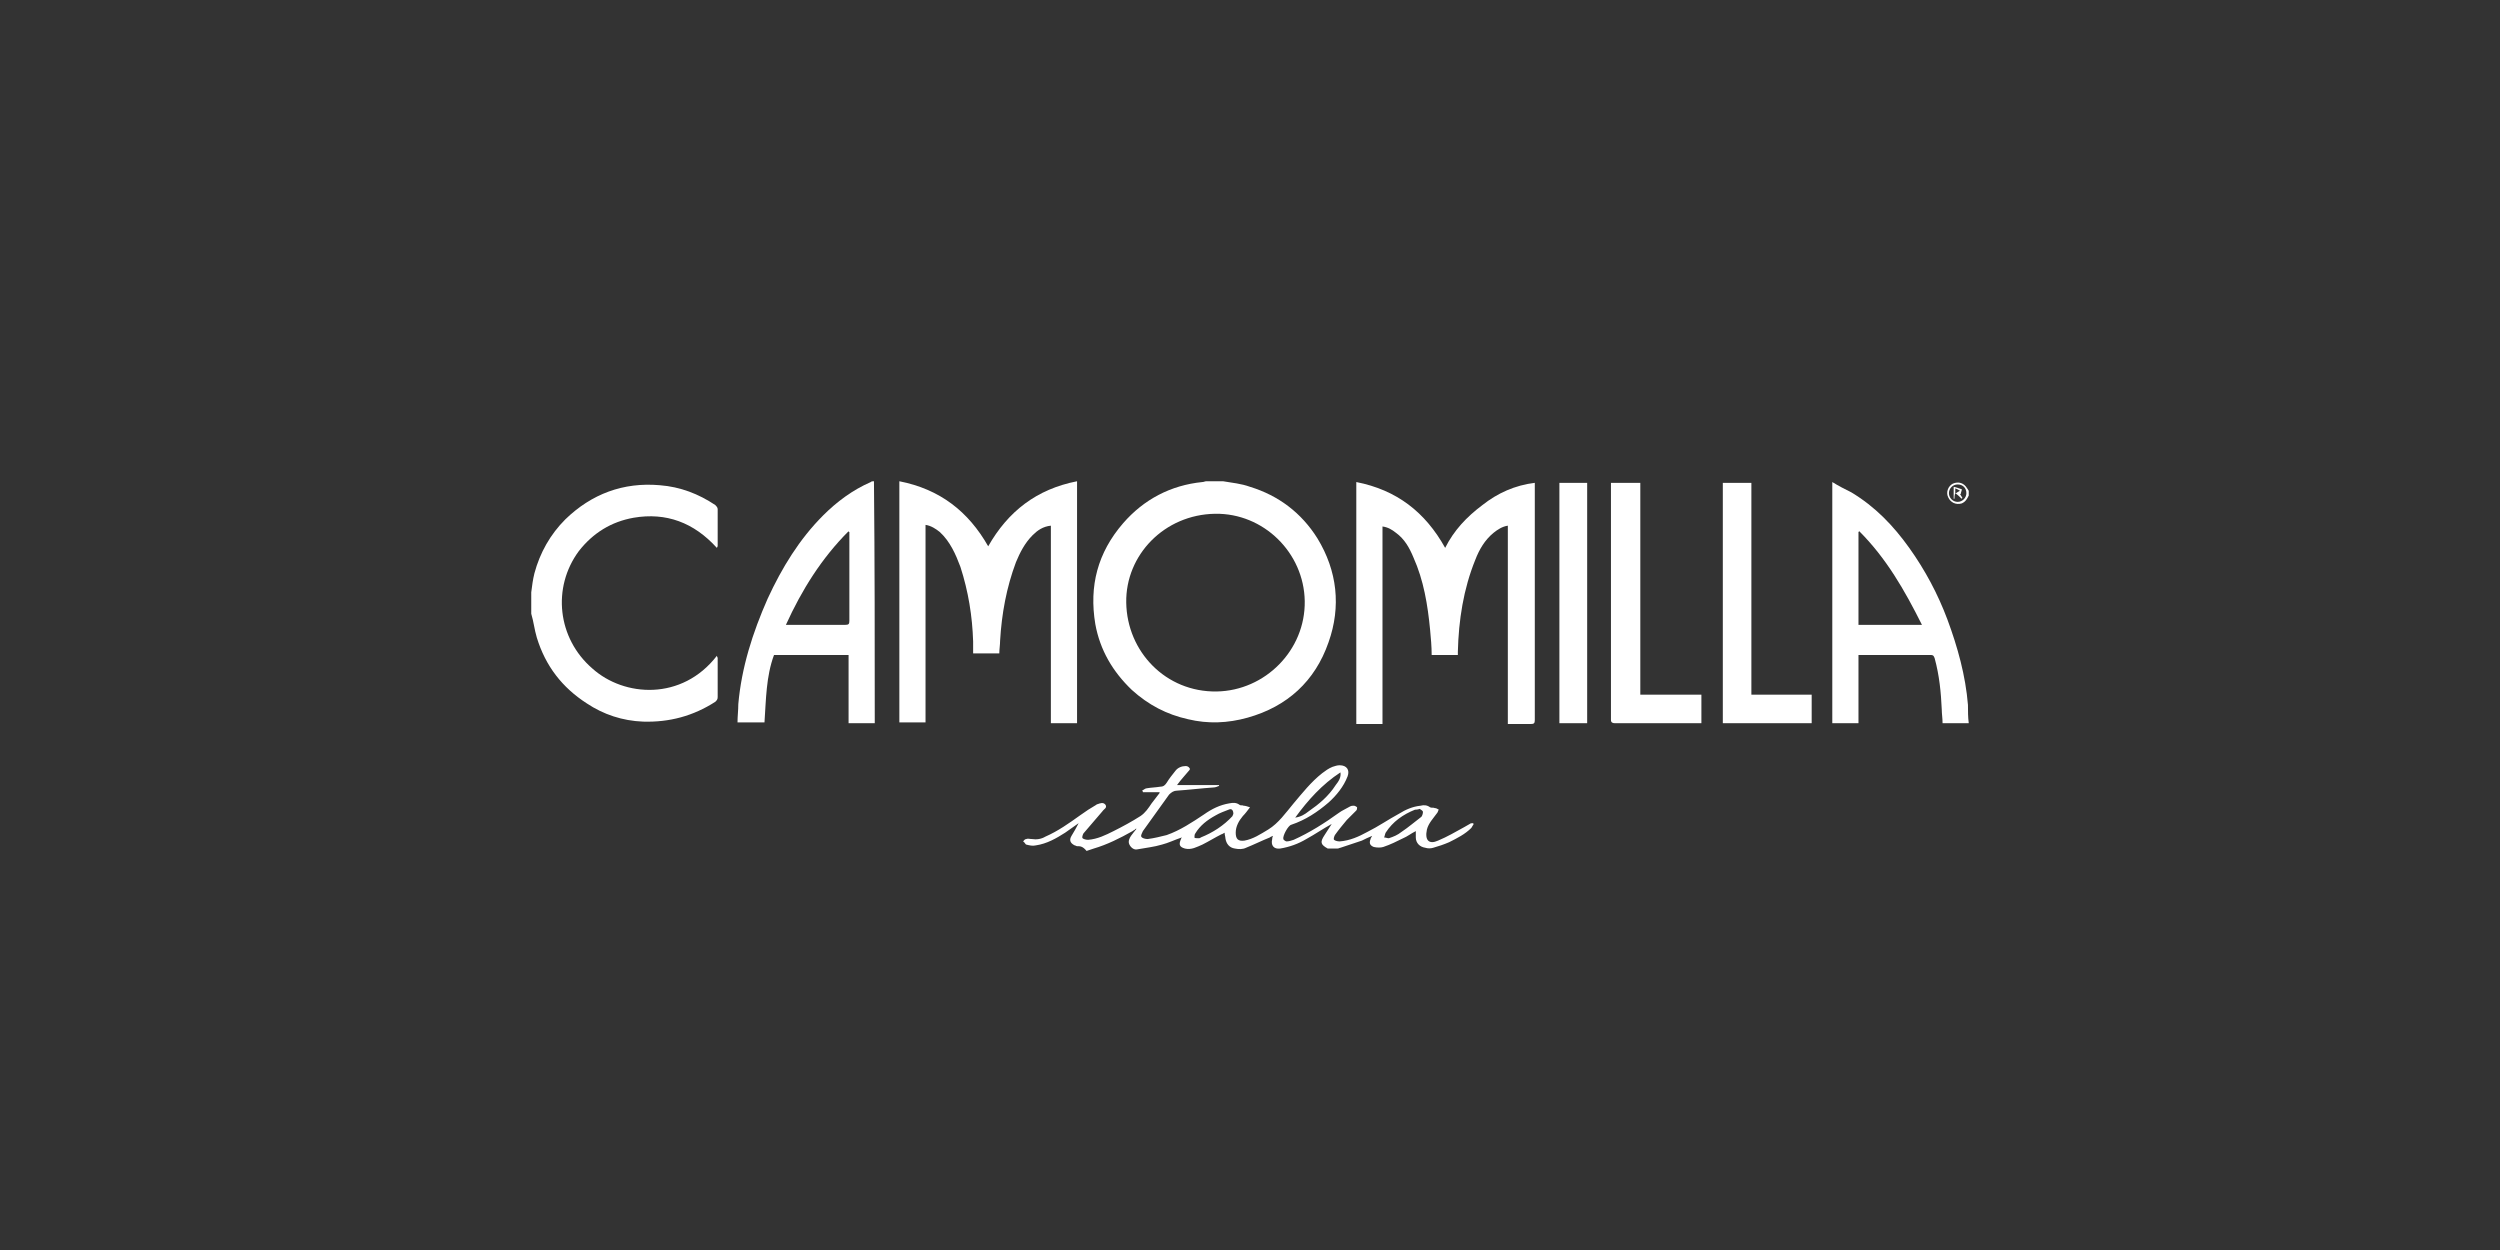 <svg width="400" height="200" viewBox="0 0 400 200" fill="none" xmlns="http://www.w3.org/2000/svg">
<rect x="0" y="0" width="400" height="200" fill="#333333" stroke="none"/>
<path d="M195.684 77C197.207 77.254 198.603 77.381 200 77.888C204.569 79.285 208.25 82.077 210.789 86.139C213.962 91.343 214.597 97.055 212.566 102.767C210.408 108.987 205.965 113.049 199.619 114.826C196.446 115.714 193.272 115.841 190.099 115.079C186.672 114.318 183.752 112.795 181.087 110.383C178.041 107.464 176.01 104.036 175.248 99.848C174.233 93.755 175.629 88.424 179.691 83.727C182.991 79.919 187.307 77.635 192.384 77.127C192.638 77.127 192.765 77 193.018 77C194.034 77 194.922 77 195.684 77ZM208.758 96.167C208.631 88.424 202.158 82.077 194.415 82.204C186.291 82.331 180.071 88.805 180.198 96.421C180.325 104.29 186.545 110.764 194.669 110.637C202.411 110.51 208.885 104.036 208.758 96.167Z" fill="white"/>
<path d="M85 94.77C85.127 93.755 85.254 92.74 85.508 91.724C86.396 88.424 88.046 85.504 90.458 83.093C94.647 79.031 99.724 77.127 105.563 77.635C108.863 77.888 111.783 79.031 114.448 80.808C114.575 80.935 114.829 81.189 114.829 81.443C114.829 83.347 114.829 85.377 114.829 87.281C114.829 87.408 114.829 87.408 114.702 87.662C111.021 83.6 106.578 81.95 101.374 82.839C97.82 83.474 94.901 85.251 92.616 88.17C88.3 94.009 89.189 102.132 94.774 106.956C99.851 111.525 109.117 112.16 114.702 104.925C114.702 105.052 114.829 105.179 114.829 105.306C114.829 107.337 114.829 109.368 114.829 111.525C114.829 111.906 114.702 112.033 114.448 112.287C110.894 114.572 107.086 115.587 102.897 115.46C99.597 115.333 96.551 114.318 93.885 112.541C89.95 110.002 87.285 106.575 85.888 102.006C85.508 100.736 85.381 99.467 85 98.198C85 96.928 85 95.913 85 94.77Z" fill="white"/>
<path d="M315 115.714C313.603 115.714 312.207 115.714 310.811 115.714C310.811 114.953 310.684 114.191 310.684 113.556C310.557 110.764 310.303 108.098 309.542 105.306C309.415 105.052 309.415 104.798 308.907 104.798C305.099 104.798 301.418 104.798 297.61 104.798C297.483 104.798 297.483 104.798 297.356 104.798C297.356 108.479 297.356 112.033 297.356 115.714C295.96 115.714 294.564 115.714 293.167 115.714C293.167 102.894 293.167 90.074 293.167 77.127C294.183 77.762 295.198 78.269 296.214 78.777C300.022 81.062 302.941 84.108 305.48 87.662C308.018 91.216 310.049 95.024 311.573 99.086C313.223 103.529 314.492 108.098 314.873 112.795C314.873 113.81 314.873 114.699 315 115.714ZM297.483 84.997L297.356 85.124C297.356 90.074 297.356 95.024 297.356 99.975C300.656 99.975 303.957 99.975 307.511 99.975C304.718 94.39 301.799 89.312 297.483 84.997Z" fill="white"/>
<path d="M172.329 135.388C172.202 135.388 172.075 135.261 171.948 135.261C171.187 134.88 171.06 134.372 171.441 133.738C171.821 133.103 172.202 132.468 172.583 131.707C171.821 132.215 171.187 132.722 170.425 133.23C169.029 134.119 167.506 135.007 165.729 135.261C165.221 135.388 164.713 135.261 164.205 135.134C164.079 135.134 163.952 134.753 163.698 134.626C163.825 134.499 163.952 134.246 164.205 134.246C164.459 134.119 164.713 134.246 165.094 134.246C165.856 134.372 166.617 134.246 167.252 133.865C169.283 132.976 171.06 131.707 172.837 130.438C173.725 129.803 174.487 129.295 175.375 128.787C175.375 128.787 175.502 128.661 175.629 128.661C176.01 128.534 176.518 128.28 176.899 128.787C177.153 129.295 176.645 129.422 176.391 129.803C175.375 130.945 174.36 132.215 173.345 133.357C173.218 133.611 173.091 133.992 173.218 134.119C173.345 134.246 173.725 134.372 174.106 134.372C175.629 134.246 176.899 133.611 178.168 132.976C179.691 132.215 181.087 131.453 182.484 130.565C183.245 130.057 183.753 129.295 184.261 128.534C184.641 128.026 185.149 127.391 185.53 126.884V126.757C184.641 126.757 183.753 126.757 182.864 126.757C182.864 126.63 182.864 126.63 182.737 126.503C182.991 126.376 183.245 126.122 183.499 126.122C184.261 125.995 184.895 125.995 185.657 125.868C186.165 125.868 186.418 125.614 186.672 125.233C187.053 124.599 187.561 123.964 188.069 123.329C188.449 122.822 189.084 122.568 189.719 122.568C189.973 122.568 190.226 122.695 190.353 122.949C190.48 123.076 190.226 123.329 190.1 123.456C189.592 124.091 188.957 124.726 188.322 125.614C190.734 125.614 192.892 125.614 195.05 125.614V125.741C194.796 125.868 194.415 125.995 194.161 125.995C192.257 126.122 190.226 126.376 188.322 126.503C187.815 126.503 187.434 126.757 187.053 127.137C185.657 129.041 184.261 131.072 182.864 132.976C182.737 133.23 182.484 133.738 182.611 133.865C182.737 134.119 183.245 134.246 183.626 134.246C184.641 134.119 185.657 133.865 186.672 133.611C188.83 132.849 190.734 131.58 192.638 130.311C193.907 129.422 195.177 128.787 196.7 128.534C197.335 128.407 197.842 128.407 198.35 128.787C198.477 128.914 198.731 128.787 198.985 128.914C199.239 128.914 199.619 129.041 200 129.168C199.619 129.676 199.239 130.184 198.858 130.565C198.223 131.326 197.715 132.215 197.715 133.23C197.715 134.246 198.096 134.626 199.112 134.499C200.508 134.246 201.65 133.484 202.92 132.722C204.57 131.707 205.712 130.057 206.981 128.534C208.378 126.884 209.774 125.106 211.551 123.71C212.059 123.329 212.566 122.949 213.201 122.695C213.582 122.568 213.963 122.441 214.343 122.441C215.486 122.441 215.994 123.202 215.613 124.218C214.978 125.868 213.836 127.264 212.566 128.407C210.789 129.93 208.885 131.199 206.601 131.961C206.093 132.088 205.204 133.738 205.331 134.246C205.331 134.372 205.712 134.626 205.839 134.626C206.22 134.626 206.601 134.499 206.981 134.372C209.52 133.23 211.932 131.707 214.216 130.057C214.724 129.676 215.359 129.422 215.994 129.041C216.247 128.914 216.374 128.914 216.628 128.914C216.755 128.914 217.009 129.041 217.136 129.168C217.136 129.295 217.136 129.549 217.009 129.676C216.501 130.184 215.994 130.691 215.486 131.199C214.851 131.961 214.216 132.722 213.582 133.611C213.455 133.865 213.328 134.246 213.455 134.372C213.582 134.499 213.963 134.626 214.343 134.626C215.994 134.499 217.39 133.865 218.786 133.103C220.563 132.215 222.213 131.072 223.863 130.184C224.879 129.549 226.021 129.041 227.29 128.914C227.798 128.787 228.306 128.787 228.814 129.168C229.067 129.295 229.321 129.168 229.575 129.295C229.829 129.295 229.956 129.422 230.21 129.549C230.083 129.676 230.083 129.93 229.956 130.057C229.321 130.945 228.56 131.707 228.306 132.722C227.925 134.499 228.687 135.134 230.083 134.499C231.606 133.865 232.875 133.103 234.272 132.342C234.526 132.215 234.906 131.961 235.16 131.834C235.287 131.707 235.541 131.707 235.668 131.707L235.795 131.834C235.668 132.088 235.541 132.215 235.414 132.468C234.399 133.484 233.129 134.119 231.86 134.753C230.971 135.134 230.21 135.388 229.321 135.642C228.941 135.769 228.433 135.769 228.052 135.642C227.164 135.515 226.529 134.88 226.529 133.992C226.529 133.738 226.529 133.484 226.529 132.976C225.767 133.357 225.133 133.865 224.498 134.119C223.482 134.626 222.467 135.134 221.325 135.515C220.944 135.642 220.309 135.642 219.801 135.515C219.167 135.261 219.04 134.88 219.294 134.246C219.294 134.119 219.421 133.992 219.548 133.738C218.913 133.992 218.405 134.246 217.898 134.499C216.755 134.88 215.613 135.261 214.47 135.642C214.343 135.642 214.216 135.769 213.963 135.769C213.455 135.769 212.947 135.769 212.439 135.769C211.297 135.134 211.17 134.753 211.932 133.611C212.313 132.976 212.693 132.468 213.074 131.834C211.678 132.595 210.409 133.484 209.012 134.246C207.743 135.007 206.347 135.515 204.824 135.769C203.808 135.896 203.3 135.261 203.554 134.246C203.554 134.119 203.554 133.992 203.681 133.738C203.427 133.865 203.3 133.865 203.173 133.992C201.904 134.499 200.635 135.134 199.366 135.642C198.858 135.896 198.223 135.896 197.588 135.769C196.7 135.642 196.192 135.007 196.065 134.119C196.065 133.865 195.938 133.611 195.938 133.23C195.684 133.357 195.558 133.484 195.431 133.484C194.415 133.992 193.4 134.626 192.384 135.134C191.496 135.515 190.607 136.023 189.592 135.769C188.703 135.515 188.576 135.134 188.957 134.246C188.957 134.119 189.084 134.119 189.084 133.992C187.942 134.372 186.926 134.88 185.911 135.134C184.641 135.515 183.372 135.642 181.976 135.896C181.468 136.023 180.96 135.642 180.707 135.134C180.453 134.626 180.707 134.119 180.96 133.738C181.214 133.357 181.468 133.103 181.849 132.595C181.595 132.595 181.595 132.722 181.595 132.722C181.468 132.849 181.341 132.849 181.214 132.976C179.183 134.119 177.153 135.134 174.995 135.769C174.614 135.896 174.233 136.023 173.852 136.15C173.218 135.388 172.837 135.388 172.329 135.388ZM214.47 123.583C211.551 125.487 209.266 128.026 207.235 130.818C208.124 130.691 208.758 130.311 209.393 129.803C211.043 128.661 212.566 127.391 213.709 125.614C214.216 124.98 214.597 124.345 214.47 123.583ZM227.163 129.422C226.783 129.549 226.529 129.549 226.402 129.549C224.498 130.311 222.848 131.453 221.705 133.23C221.579 133.484 221.579 133.738 221.452 133.992C221.705 133.992 221.959 134.119 222.213 134.119C222.975 133.865 223.609 133.611 224.244 133.103C225.386 132.342 226.402 131.453 227.417 130.691C227.544 130.565 227.671 130.184 227.671 129.93C227.671 129.676 227.29 129.549 227.163 129.422ZM197.335 130.184C197.335 129.676 197.081 129.295 196.573 129.549C195.938 129.803 195.177 130.057 194.542 130.438C193.146 131.199 192.003 132.088 191.242 133.357C191.115 133.484 191.115 133.865 191.115 133.992C191.115 134.119 191.496 134.119 191.75 134.119C191.877 134.119 192.003 134.119 192.13 133.992C194.034 133.23 195.811 132.088 197.208 130.565C197.208 130.438 197.335 130.311 197.335 130.184Z" fill="white"/>
<path d="M315 79.285C314.746 79.793 314.492 80.3 313.858 80.554C312.969 80.808 312.08 80.427 311.7 79.539C311.319 78.777 311.7 77.762 312.461 77.381C313.35 77 314.238 77.254 314.746 78.142C314.873 78.269 314.873 78.396 315 78.523C315 78.777 315 79.031 315 79.285ZM314.619 78.904C314.619 78.016 313.984 77.508 313.223 77.508C312.461 77.508 311.827 78.142 311.827 78.904C311.827 79.666 312.461 80.3 313.223 80.3C313.984 80.3 314.619 79.666 314.619 78.904Z" fill="white"/>
<path d="M217.009 77.127C223.482 78.396 228.052 81.95 231.225 87.662C232.621 84.87 234.652 82.712 237.191 80.808C239.603 78.904 242.395 77.635 245.568 77.254C245.568 77.508 245.568 77.635 245.568 77.888C245.568 90.328 245.568 102.767 245.568 115.206C245.568 115.714 245.441 115.841 244.934 115.841C243.791 115.841 242.522 115.841 241.253 115.841C241.253 105.306 241.253 94.77 241.253 84.108C240.364 84.235 239.603 84.743 238.968 85.251C237.572 86.393 236.683 87.916 236.049 89.566C234.145 94.263 233.383 99.213 233.256 104.29C233.256 104.417 233.256 104.544 233.256 104.798C231.86 104.798 230.464 104.798 229.067 104.798C229.067 103.402 228.94 102.132 228.813 100.736C228.433 96.801 227.798 92.867 226.148 89.185C225.513 87.662 224.752 86.266 223.355 85.251C222.721 84.743 222.086 84.362 221.198 84.235C221.198 94.77 221.198 105.306 221.198 115.841C219.801 115.841 218.405 115.841 217.009 115.841C217.009 102.894 217.009 90.074 217.009 77.127Z" fill="white"/>
<path d="M172.329 115.714C170.932 115.714 169.536 115.714 168.14 115.714C168.14 105.179 168.14 94.644 168.14 84.108C166.871 84.235 165.982 84.87 165.22 85.631C163.951 86.901 163.19 88.424 162.555 89.947C161.032 94.009 160.27 98.198 160.016 102.513C160.016 103.148 159.889 103.909 159.889 104.544C158.493 104.544 157.224 104.544 155.701 104.544C155.701 103.909 155.701 103.275 155.701 102.64C155.574 98.578 154.939 94.644 153.67 90.709C152.908 88.678 152.02 86.647 150.369 85.124C149.735 84.616 148.973 84.108 148.085 83.981C148.085 94.516 148.085 105.052 148.085 115.587C146.688 115.587 145.292 115.587 143.896 115.587C143.896 102.767 143.896 89.947 143.896 77C150.37 78.269 154.939 81.823 158.112 87.408C161.286 81.823 165.855 78.269 172.329 77C172.329 90.074 172.329 102.894 172.329 115.714Z" fill="white"/>
<path d="M139.961 115.714C138.565 115.714 137.169 115.714 135.772 115.714C135.772 112.16 135.772 108.479 135.772 104.798C131.837 104.798 127.903 104.798 123.841 104.798C122.571 108.225 122.571 111.906 122.318 115.587C120.921 115.587 119.525 115.587 118.002 115.587C118.002 114.572 118.129 113.683 118.129 112.668C118.637 106.829 120.414 101.244 122.825 95.786C125.11 90.835 127.903 86.266 131.711 82.458C133.868 80.3 136.407 78.396 139.326 77.127C139.453 77 139.58 77 139.834 77C139.961 90.074 139.961 102.894 139.961 115.714ZM125.745 99.975C126.126 99.975 126.379 99.975 126.506 99.975C129.426 99.975 132.345 99.975 135.265 99.975C135.772 99.975 135.899 99.848 135.899 99.34C135.899 94.77 135.899 90.074 135.899 85.504C135.899 85.377 135.899 85.251 135.899 85.124C135.899 85.124 135.772 85.124 135.772 84.997C131.457 89.312 128.283 94.39 125.745 99.975Z" fill="white"/>
<path d="M257.754 77.254C259.277 77.254 260.8 77.254 262.45 77.254C262.45 88.551 262.45 99.848 262.45 111.145C265.751 111.145 268.924 111.145 272.224 111.145C272.224 112.668 272.224 114.191 272.224 115.715C271.97 115.715 271.843 115.715 271.716 115.715C267.274 115.715 262.831 115.715 258.389 115.715C258.008 115.715 257.754 115.588 257.754 115.207C257.754 102.768 257.754 90.201 257.754 77.762C257.754 77.635 257.754 77.508 257.754 77.254Z" fill="white"/>
<path d="M280.221 111.145C283.521 111.145 286.694 111.145 289.868 111.145C289.868 112.668 289.868 114.191 289.868 115.715C285.171 115.715 280.348 115.715 275.651 115.715C275.651 102.895 275.651 90.075 275.651 77.254C277.175 77.254 278.698 77.254 280.221 77.254C280.221 88.551 280.221 99.848 280.221 111.145Z" fill="white"/>
<path d="M249.503 77.254C251.027 77.254 252.423 77.254 253.946 77.254C253.946 90.075 253.946 102.895 253.946 115.715C252.423 115.715 251.027 115.715 249.503 115.715C249.503 102.895 249.503 90.075 249.503 77.254Z" fill="white"/>
<path d="M313.603 79.031C313.73 79.285 313.857 79.412 313.984 79.666L313.857 79.793C313.603 79.539 313.223 79.159 312.842 78.905C312.715 79.285 312.715 79.539 312.715 79.793H312.588C312.588 79.159 312.588 78.651 312.588 77.889C313.096 78.016 313.476 78.143 313.857 78.27C313.984 78.27 313.73 78.778 313.73 79.031C313.73 79.031 313.603 79.031 313.603 79.031ZM312.842 78.143C312.842 78.524 312.842 78.651 312.842 79.031C313.096 78.778 313.349 78.651 313.603 78.524C313.349 78.397 313.223 78.27 312.842 78.143Z" fill="white"/>
</svg>
